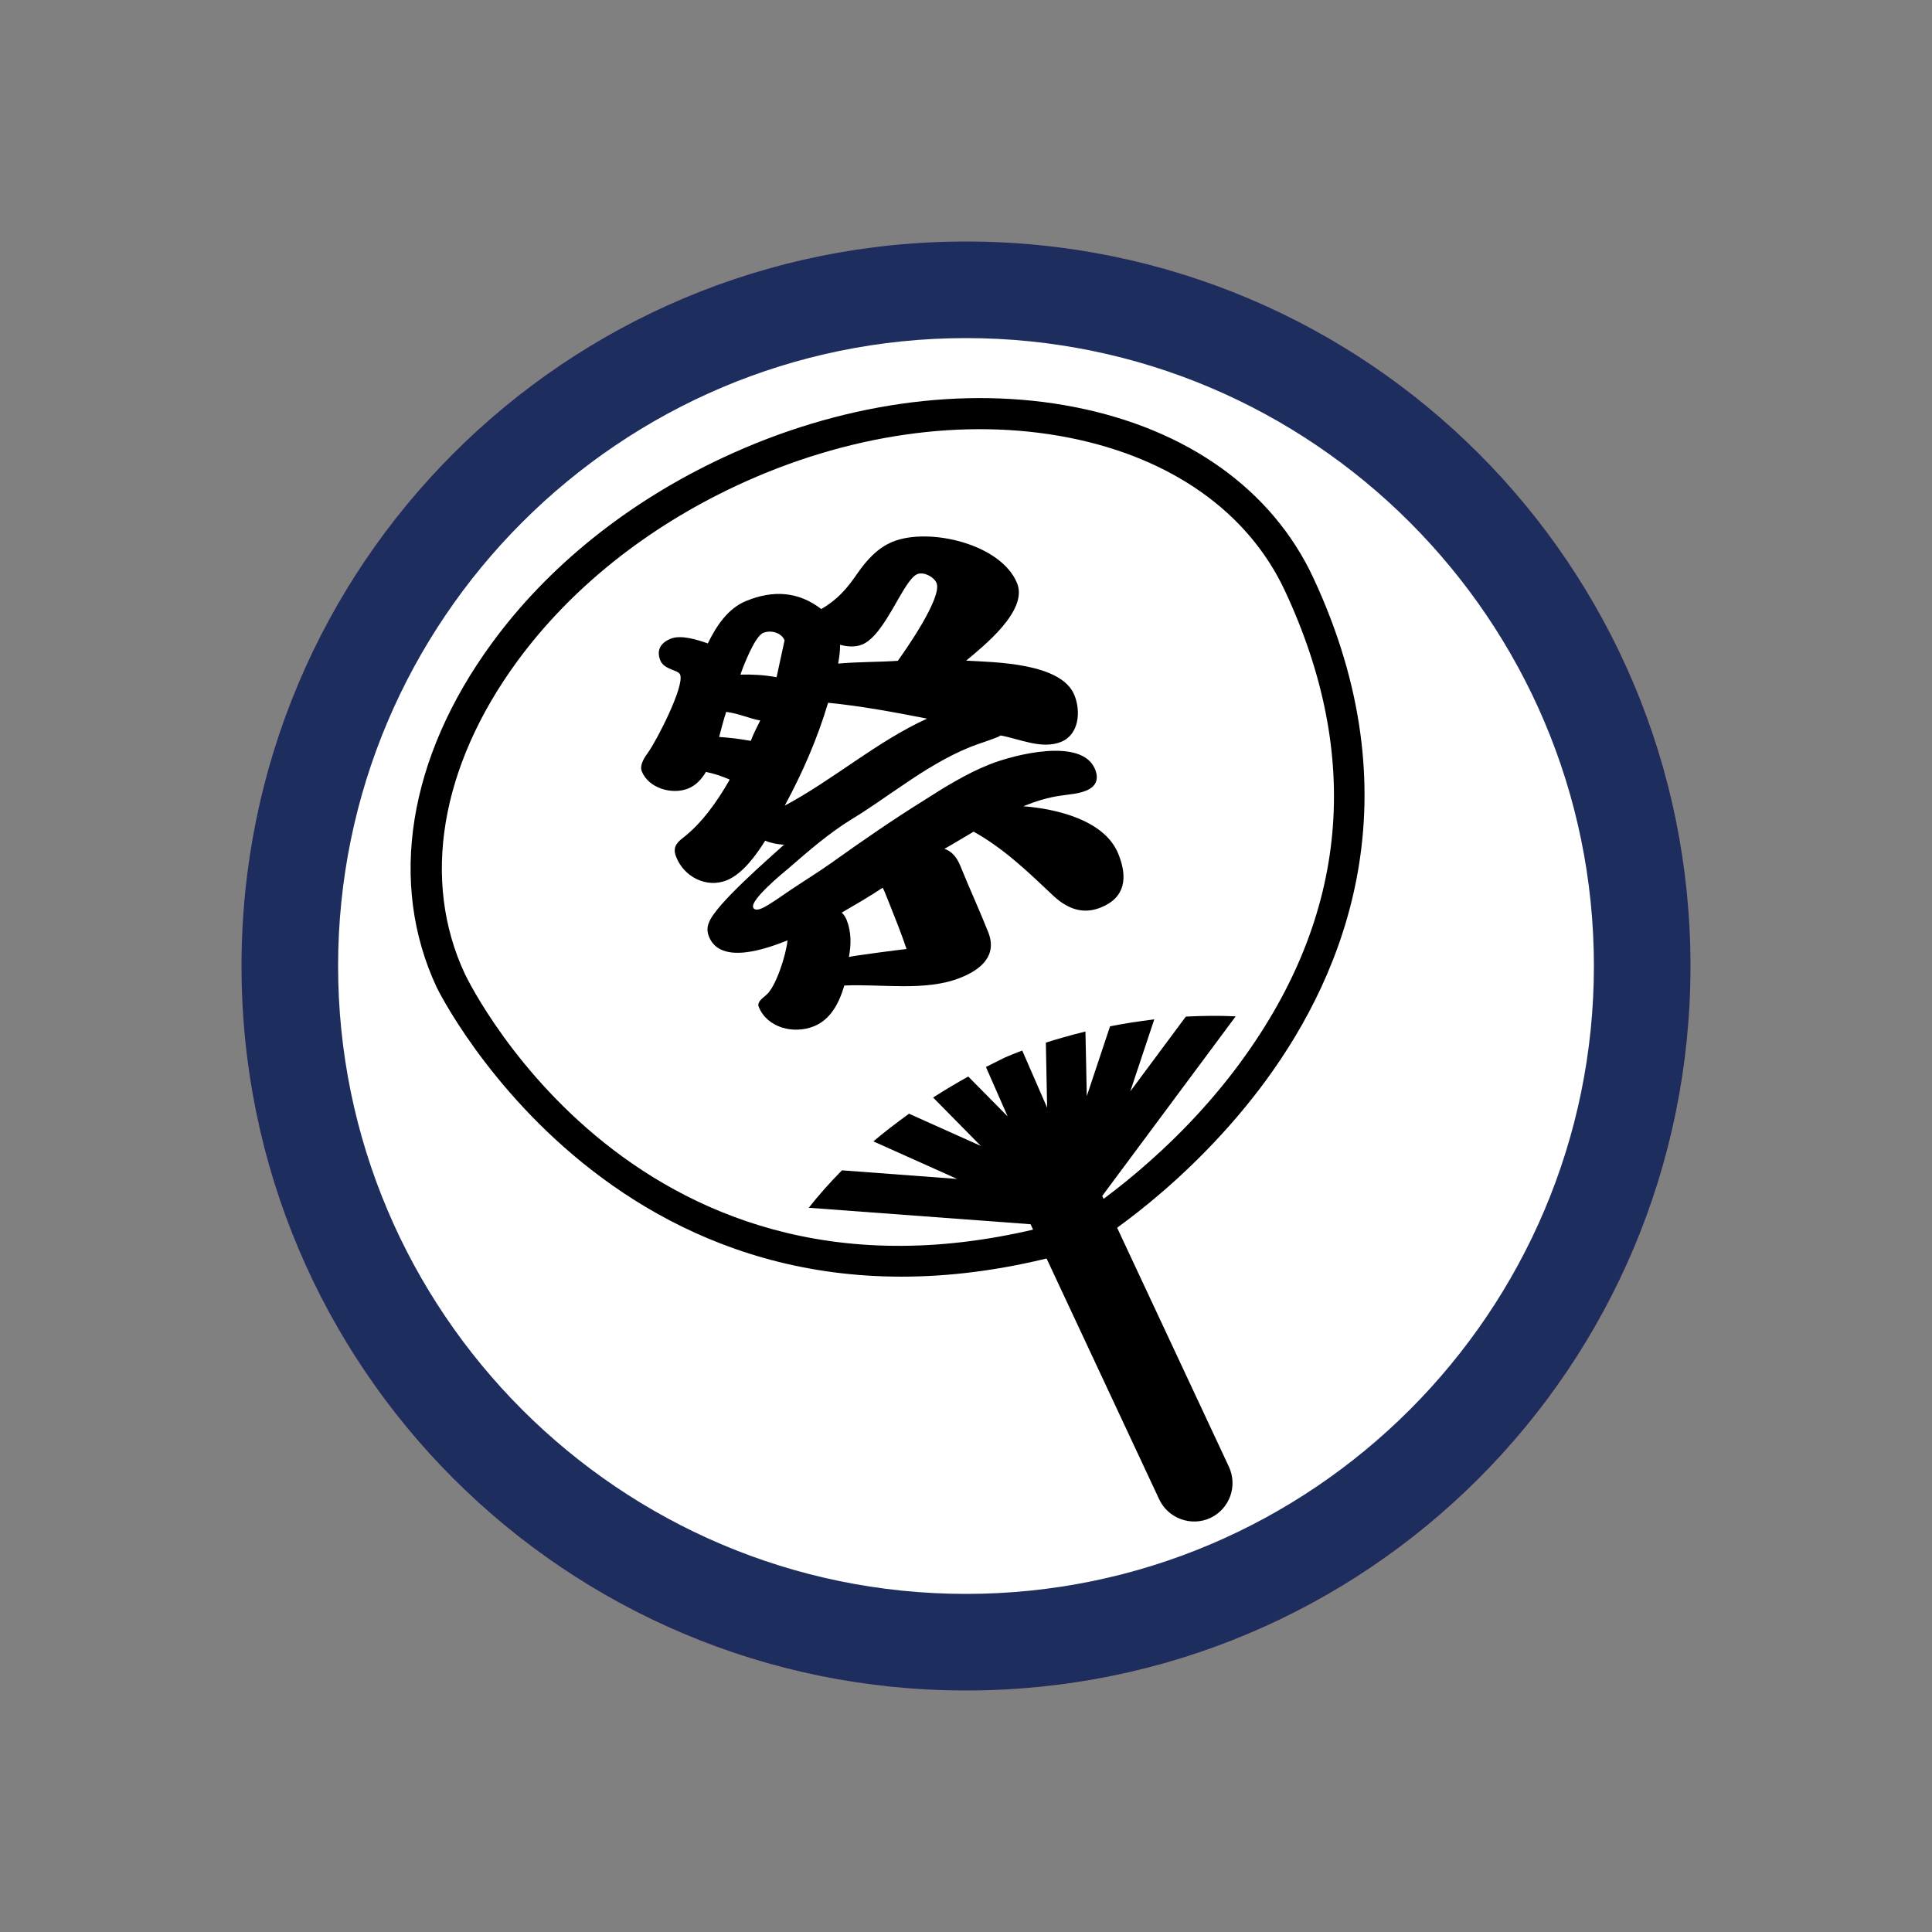 <?xml version="1.0" encoding="UTF-8"?>
<svg id="_レイヤー_1" xmlns="http://www.w3.org/2000/svg" version="1.1" viewBox="0 0 120 120">
  <rect x="0" y="0" width="120" height="120" fill="#808080" stroke="none"/>
  <!-- Generator: Adobe Illustrator 29.6.0, SVG Export Plug-In . SVG Version: 2.1.1 Build 207)  -->
  <defs>
    <style>
      .st0 {
        fill: #c96b81;
      }

      .st1 {
        fill: #fff;
      }

      .st2 {
        fill: #f3684b;
      }

      .st3 {
        fill: #1d2d5e;
      }
    </style>
  </defs>
  <path class="st0" d="M60,15c-24.9,0-45,20.1-45,45s20.1,45,45,45,45-20.1,45-45S84.9,15,60,15h0Z"/>
  <g>
    <path class="st2" d="M60,102c-23.2,0-42-18.8-42-42S36.8,18,60,18s42,18.8,42,42-18.8,42-42,42Z"/>
    <path class="st1" d="M60,102c-23.2,0-42-18.8-42-42S36.8,18,60,18s42,18.8,42,42-18.8,42-42,42Z"/>
    <path class="st3" d="M60,21c21.5,0,39,17.5,39,39s-17.5,39-39,39-39-17.5-39-39S38.5,21,60,21M60,15c-24.9,0-45,20.1-45,45s20.1,45,45,45,45-20.1,45-45S84.9,15,60,15h0Z"/>
  </g>
  <g>
    <path d="M78.67,67.049l0.0.002c-4.828,6.601-10.711,10.189-10.961,10.337l-.217.1c-28.178,8.534-40.247-15.907-40.366-16.158-3.029-6.469-1.78-14.258,3.413-21.366,3.503-4.798,8.468-8.782,14.364-11.539,7.222-3.381,14.99-4.491,21.867-3.138,6.988,1.377,12.238,5.131,14.786,10.567,6.42,13.733,1.978,24.544-2.887,31.196ZM66.806,75.67c.78-.497,6.047-3.935,10.296-9.76l.001-.004c6.625-9.066,7.533-18.891,2.698-29.228-2.281-4.869-7.039-8.238-13.412-9.495-6.471-1.275-13.812-.212-20.663,2.992-5.599,2.623-10.307,6.398-13.621,10.928-4.764,6.524-5.942,13.593-3.229,19.394.455.942,11.462,23.11,37.93,15.172Z"/>
    <path d="M73.654,63.143l-3.45,4.644,1.49-4.473c-.963.118-1.884.262-2.747.431l-1.444,4.336-.084-4.012c-.928.229-1.757.466-2.459.69l.079,4.04-1.546-3.548c-.708.268-1.109.447-1.109.447-.39.191-.77.383-1.147.574l1.35,3.07-2.447-2.477c-.768.427-1.501.866-2.183,1.304l2.962,3.006-4.458-2c-.791.576-1.539,1.143-2.214,1.718l5.204,2.333-7.156-.535c-.792.802-1.475,1.58-2.062,2.326l13.776,1.022,7.991,17.088c.558,1.189,1.985,1.707,3.177,1.157,1.198-.57,1.709-1.98,1.151-3.185l-7.866-16.818,8.288-11.154c-1.061-.053-2.093-.035-3.095.016Z"/>
    <path d="M63.563,50.076c.748-.301,1.561-.561,2.361-.662.506-.079,1.05-.105,1.53-.303.617-.249.812-.695.567-1.319-.8-2.018-5.048-.913-6.557-.314-1.431.574-2.755,1.387-4.049,2.218-1.974,1.227-3.887,2.55-5.778,3.902-.821.581-1.683,1.109-2.519,1.671-.338.23-1.438,1.006-1.758,1.13-.135.065-.487.202-.58-.038-.185-.461,1.852-2.147,2.161-2.398,1.278-1.103,2.523-2.2,3.979-3.093,1.086-.655,2.119-1.412,3.182-2.119,1.321-.903,2.701-1.765,4.174-2.359.513-.201,1.07-.368,1.584-.57.114-.038.191-.073.283-.141,1.179.208,2.546.881,3.758.401,1.13-.459,1.24-1.904.833-2.901-.8-2.01-4.932-2.048-6.725-2.147,1.074-.897,3.85-3.098,3.169-4.798-.979-2.449-5.463-3.499-7.714-2.594-.95.379-1.642,1.155-2.215,1.982-.647.942-1.225,1.615-2.236,2.205-1.443-1.106-2.999-1.178-4.643-.513-1.16.464-1.874,1.563-2.406,2.648-.616-.219-1.662-.553-2.302-.293-.617.247-.908.7-.648,1.348.241.592,1.116.58,1.23.881.286.728-1.476,4.125-1.975,4.814-.227.319-.564.797-.404,1.201.424,1.045,1.875,1.462,2.868,1.065.488-.188.85-.589,1.114-1.035.516.105.977.261,1.473.473l-.036.074c-.734,1.284-1.687,2.641-2.882,3.564-.435.33-.622.648-.396,1.185.479,1.214,1.868,1.945,3.133,1.436.991-.397,1.832-1.577,2.39-2.461.373.159.773.222,1.167.252-.918.838-4.242,3.701-4.661,4.83-.132.306-.112.582 0.0.878.723,1.8,3.638.728,4.879.232-.076.837-.708,2.909-1.35,3.416-.187.167-.559.411-.439.708.53,1.32,2.186,1.714,3.422,1.214,1.054-.415,1.587-1.477,1.894-2.534,2.3-.108,5.05.381,7.204-.479,1.269-.504,2.325-1.368,1.73-2.848-.543-1.373-1.18-2.744-1.732-4.119-.192-.457-.484-.889-.988-1.042.06-.019,1.622-.953,1.818-1.069,1.895,1.053,3.426,2.542,4.98,4.009.852.779,1.808,1.151,2.912.705,1.559-.622,1.675-1.889,1.103-3.317-.836-2.102-3.813-2.813-5.907-2.974ZM52.178,40.048c.458.125.94.157,1.365-.012,1.453-.583,2.553-4.019,3.436-4.377.4-.161,1.037.177,1.192.554.362.889-1.903,4.137-2.407,4.831-1.212.084-2.47.06-3.704.173.065-.369.124-.767.118-1.169ZM57.581,44.635c-3.143,1.434-5.8,3.783-8.839,5.404,1.097-2.027,2.028-4.155,2.692-6.388,2.082.204,4.108.585,6.147.984ZM46.635,46.017c-.64-.114-1.3-.201-1.969-.243.137-.52.271-1.045.439-1.558.786.097,1.445.421,2.114.533-.202.421-.423.821-.585,1.268ZM48.235,42.062c-.741-.138-1.507-.178-2.246-.162.173-.505.888-2.38,1.421-2.593.463-.187,1.119-.022,1.321.463M52.726,59.446c.146-.752.156-1.564-.136-2.298-.072-.181-.17-.336-.309-.464.863-.503,1.704-.985,2.54-1.545.089.149.138.286.202.442l.259.648c.358.898.721,1.801,1.024,2.717-.3.027-3.546.445-3.581.5Z"/>
  </g>
</svg>